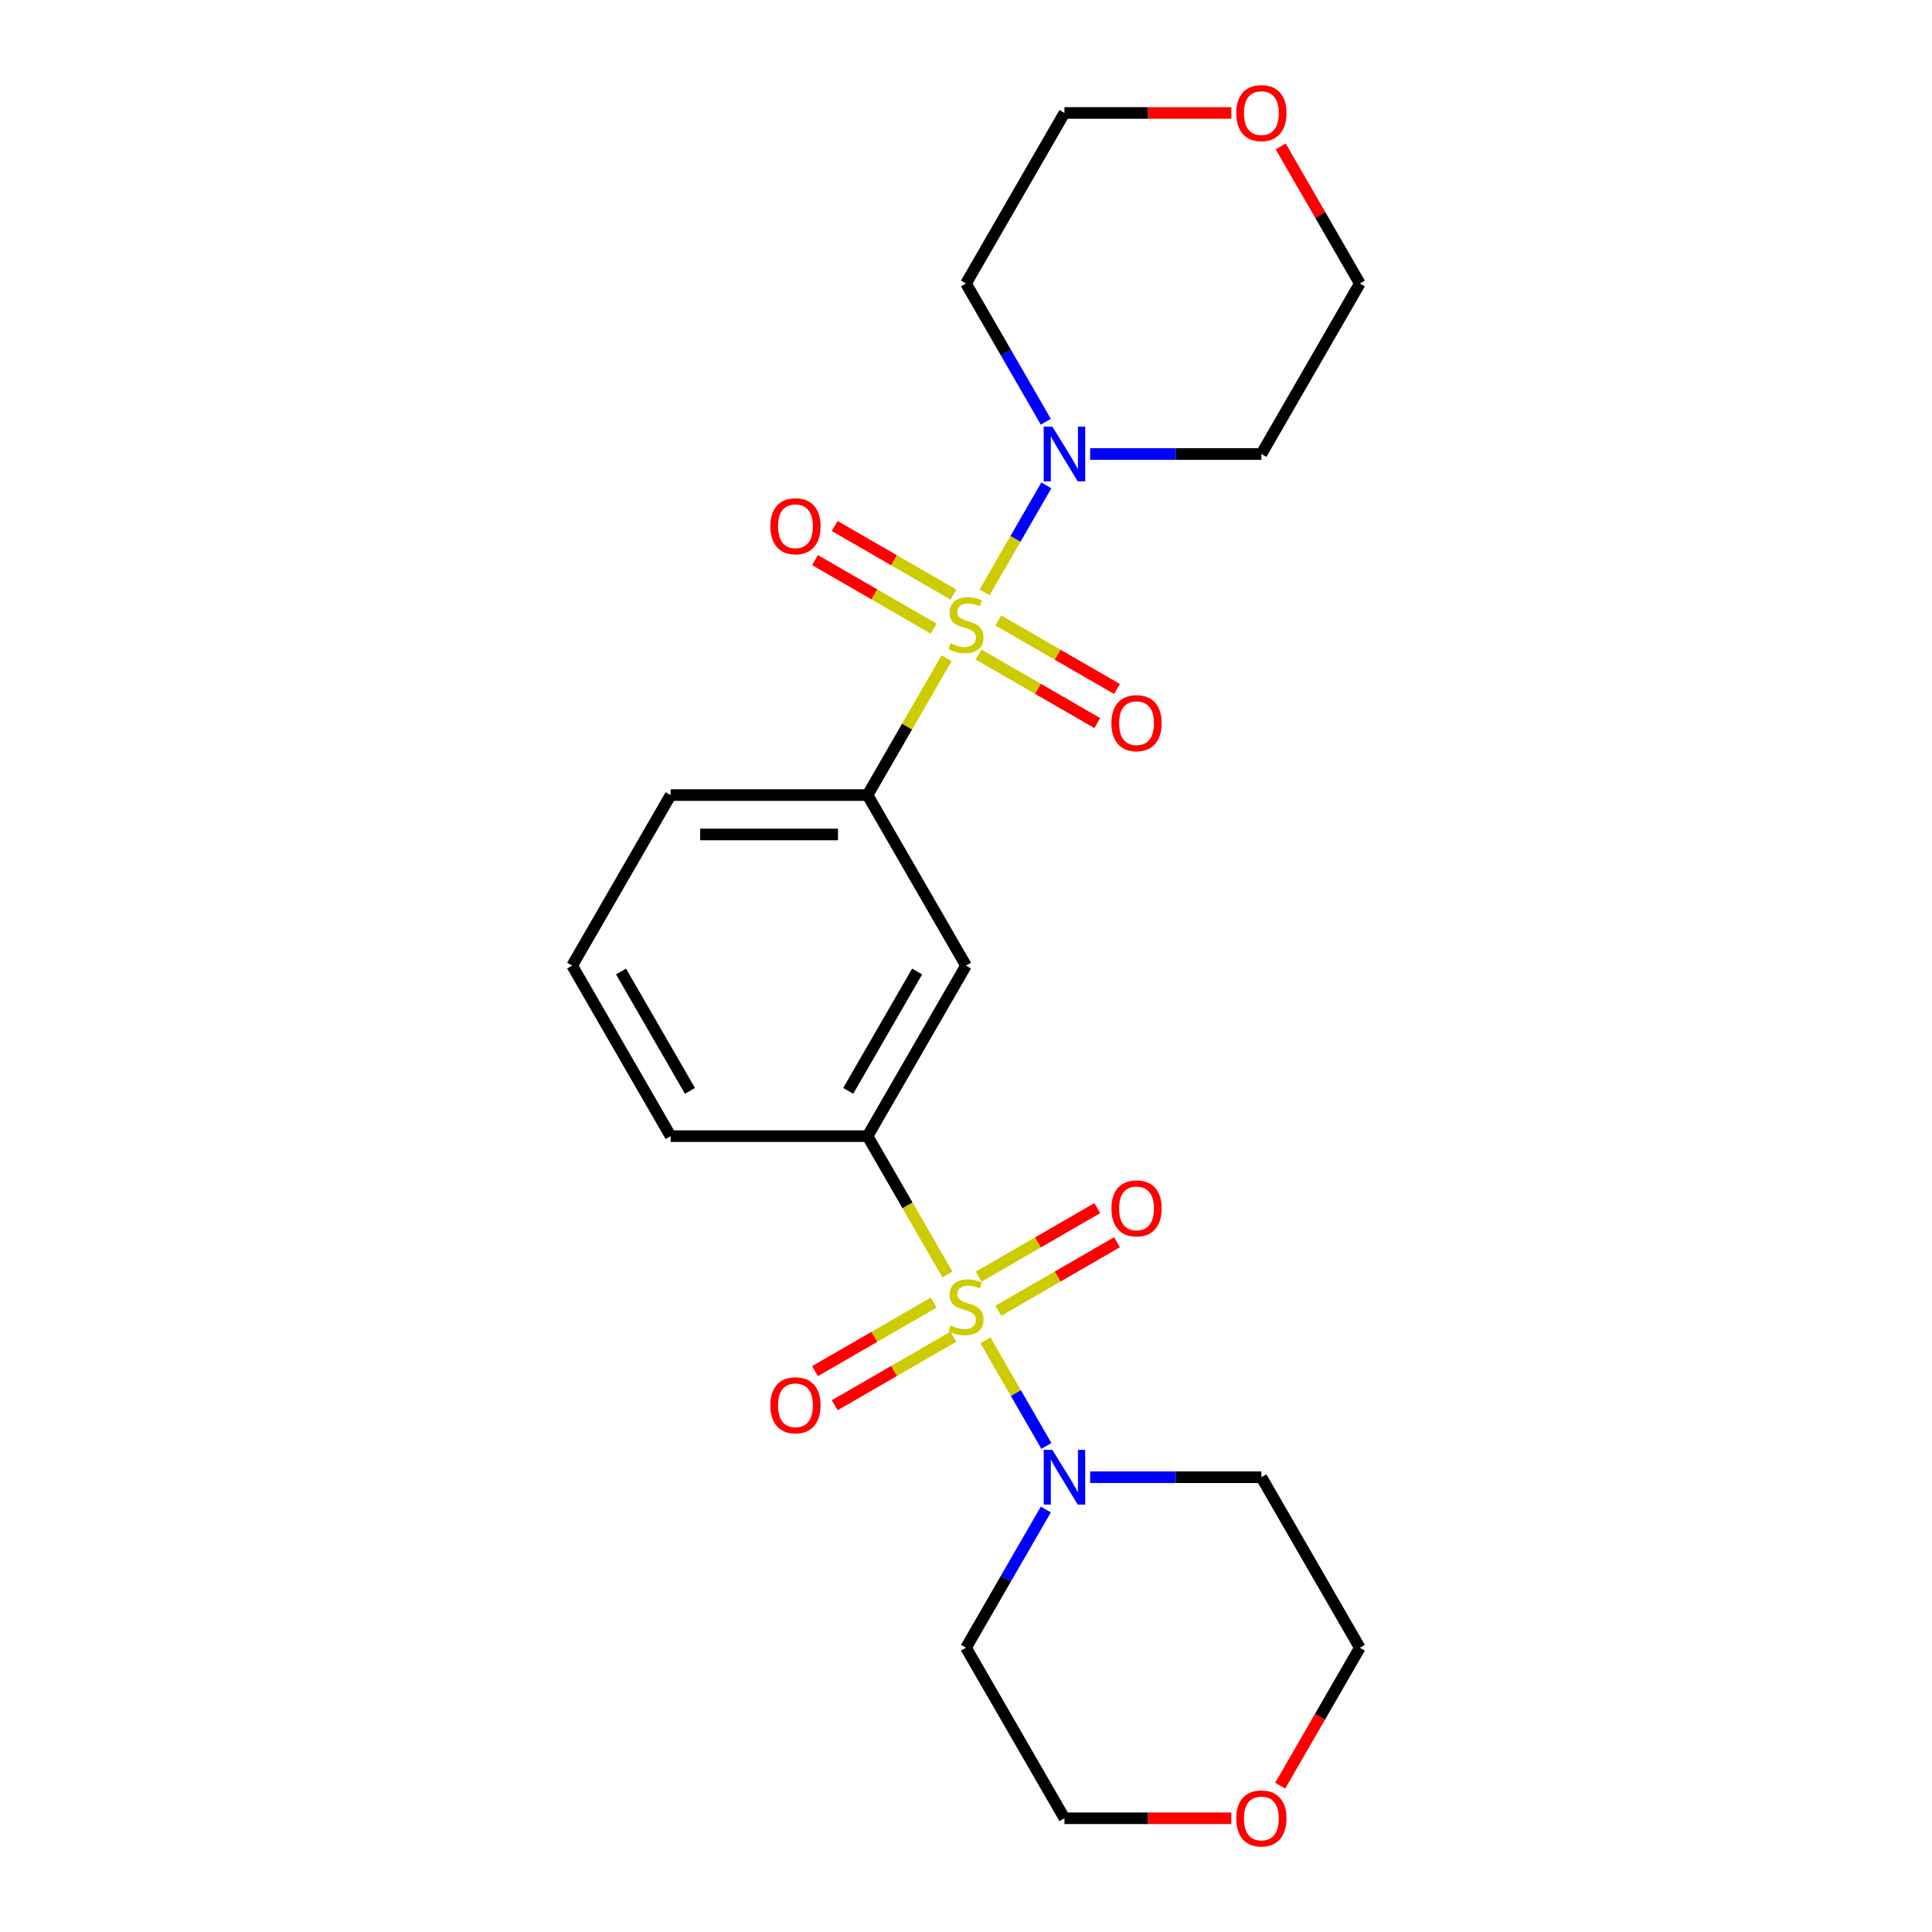 <?xml version='1.0' encoding='iso-8859-1'?>
<svg version='1.1' baseProfile='full'
              xmlns='http://www.w3.org/2000/svg'
                      xmlns:rdkit='http://www.rdkit.org/xml'
                      xmlns:xlink='http://www.w3.org/1999/xlink'
                  xml:space='preserve'
width='1000px' height='1000px' viewBox='0 0 1000 1000'>
<!-- END OF HEADER -->
<rect style='opacity:1.0;fill:#FFFFFF;stroke:none' width='1000' height='1000' x='0' y='0'> </rect>
<path class='bond-1' d='M 509.623,306.597 L 525.608,278.911' style='fill:none;fill-rule:evenodd;stroke:#CCCC00;stroke-width:6px;stroke-linecap:butt;stroke-linejoin:miter;stroke-opacity:1' />
<path class='bond-1' d='M 525.608,278.911 L 541.593,251.224' style='fill:none;fill-rule:evenodd;stroke:#0000FF;stroke-width:6px;stroke-linecap:butt;stroke-linejoin:miter;stroke-opacity:1' />
<path class='bond-4' d='M 489.938,340.693 L 469.488,376.113' style='fill:none;fill-rule:evenodd;stroke:#CCCC00;stroke-width:6px;stroke-linecap:butt;stroke-linejoin:miter;stroke-opacity:1' />
<path class='bond-4' d='M 469.488,376.113 L 449.039,411.533' style='fill:none;fill-rule:evenodd;stroke:#000000;stroke-width:6px;stroke-linecap:butt;stroke-linejoin:miter;stroke-opacity:1' />
<path class='bond-6' d='M 506.532,338.805 L 537.246,356.538' style='fill:none;fill-rule:evenodd;stroke:#CCCC00;stroke-width:6px;stroke-linecap:butt;stroke-linejoin:miter;stroke-opacity:1' />
<path class='bond-6' d='M 537.246,356.538 L 567.959,374.27' style='fill:none;fill-rule:evenodd;stroke:#FF0000;stroke-width:6px;stroke-linecap:butt;stroke-linejoin:miter;stroke-opacity:1' />
<path class='bond-6' d='M 516.724,321.152 L 547.438,338.884' style='fill:none;fill-rule:evenodd;stroke:#CCCC00;stroke-width:6px;stroke-linecap:butt;stroke-linejoin:miter;stroke-opacity:1' />
<path class='bond-6' d='M 547.438,338.884 L 578.151,356.617' style='fill:none;fill-rule:evenodd;stroke:#FF0000;stroke-width:6px;stroke-linecap:butt;stroke-linejoin:miter;stroke-opacity:1' />
<path class='bond-7' d='M 493.468,307.725 L 462.754,289.992' style='fill:none;fill-rule:evenodd;stroke:#CCCC00;stroke-width:6px;stroke-linecap:butt;stroke-linejoin:miter;stroke-opacity:1' />
<path class='bond-7' d='M 462.754,289.992 L 432.041,272.26' style='fill:none;fill-rule:evenodd;stroke:#FF0000;stroke-width:6px;stroke-linecap:butt;stroke-linejoin:miter;stroke-opacity:1' />
<path class='bond-7' d='M 483.276,325.378 L 452.562,307.646' style='fill:none;fill-rule:evenodd;stroke:#CCCC00;stroke-width:6px;stroke-linecap:butt;stroke-linejoin:miter;stroke-opacity:1' />
<path class='bond-7' d='M 452.562,307.646 L 421.849,289.913' style='fill:none;fill-rule:evenodd;stroke:#FF0000;stroke-width:6px;stroke-linecap:butt;stroke-linejoin:miter;stroke-opacity:1' />
<path class='bond-0' d='M 490.377,659.667 L 469.708,623.868' style='fill:none;fill-rule:evenodd;stroke:#CCCC00;stroke-width:6px;stroke-linecap:butt;stroke-linejoin:miter;stroke-opacity:1' />
<path class='bond-0' d='M 469.708,623.868 L 449.039,588.068' style='fill:none;fill-rule:evenodd;stroke:#000000;stroke-width:6px;stroke-linecap:butt;stroke-linejoin:miter;stroke-opacity:1' />
<path class='bond-2' d='M 510.062,693.763 L 525.834,721.081' style='fill:none;fill-rule:evenodd;stroke:#CCCC00;stroke-width:6px;stroke-linecap:butt;stroke-linejoin:miter;stroke-opacity:1' />
<path class='bond-2' d='M 525.834,721.081 L 541.605,748.398' style='fill:none;fill-rule:evenodd;stroke:#0000FF;stroke-width:6px;stroke-linecap:butt;stroke-linejoin:miter;stroke-opacity:1' />
<path class='bond-8' d='M 483.276,674.222 L 452.562,691.955' style='fill:none;fill-rule:evenodd;stroke:#CCCC00;stroke-width:6px;stroke-linecap:butt;stroke-linejoin:miter;stroke-opacity:1' />
<path class='bond-8' d='M 452.562,691.955 L 421.849,709.687' style='fill:none;fill-rule:evenodd;stroke:#FF0000;stroke-width:6px;stroke-linecap:butt;stroke-linejoin:miter;stroke-opacity:1' />
<path class='bond-8' d='M 493.468,691.876 L 462.754,709.608' style='fill:none;fill-rule:evenodd;stroke:#CCCC00;stroke-width:6px;stroke-linecap:butt;stroke-linejoin:miter;stroke-opacity:1' />
<path class='bond-8' d='M 462.754,709.608 L 432.041,727.341' style='fill:none;fill-rule:evenodd;stroke:#FF0000;stroke-width:6px;stroke-linecap:butt;stroke-linejoin:miter;stroke-opacity:1' />
<path class='bond-9' d='M 516.724,678.449 L 547.438,660.716' style='fill:none;fill-rule:evenodd;stroke:#CCCC00;stroke-width:6px;stroke-linecap:butt;stroke-linejoin:miter;stroke-opacity:1' />
<path class='bond-9' d='M 547.438,660.716 L 578.151,642.984' style='fill:none;fill-rule:evenodd;stroke:#FF0000;stroke-width:6px;stroke-linecap:butt;stroke-linejoin:miter;stroke-opacity:1' />
<path class='bond-9' d='M 506.532,660.795 L 537.246,643.063' style='fill:none;fill-rule:evenodd;stroke:#CCCC00;stroke-width:6px;stroke-linecap:butt;stroke-linejoin:miter;stroke-opacity:1' />
<path class='bond-9' d='M 537.246,643.063 L 567.959,625.33' style='fill:none;fill-rule:evenodd;stroke:#FF0000;stroke-width:6px;stroke-linecap:butt;stroke-linejoin:miter;stroke-opacity:1' />
<path class='bond-12' d='M 541.315,218.289 L 520.657,182.509' style='fill:none;fill-rule:evenodd;stroke:#0000FF;stroke-width:6px;stroke-linecap:butt;stroke-linejoin:miter;stroke-opacity:1' />
<path class='bond-12' d='M 520.657,182.509 L 500,146.73' style='fill:none;fill-rule:evenodd;stroke:#000000;stroke-width:6px;stroke-linecap:butt;stroke-linejoin:miter;stroke-opacity:1' />
<path class='bond-15' d='M 564.249,234.997 L 608.567,234.997' style='fill:none;fill-rule:evenodd;stroke:#0000FF;stroke-width:6px;stroke-linecap:butt;stroke-linejoin:miter;stroke-opacity:1' />
<path class='bond-15' d='M 608.567,234.997 L 652.884,234.997' style='fill:none;fill-rule:evenodd;stroke:#000000;stroke-width:6px;stroke-linecap:butt;stroke-linejoin:miter;stroke-opacity:1' />
<path class='bond-13' d='M 564.249,764.603 L 608.567,764.603' style='fill:none;fill-rule:evenodd;stroke:#0000FF;stroke-width:6px;stroke-linecap:butt;stroke-linejoin:miter;stroke-opacity:1' />
<path class='bond-13' d='M 608.567,764.603 L 652.884,764.603' style='fill:none;fill-rule:evenodd;stroke:#000000;stroke-width:6px;stroke-linecap:butt;stroke-linejoin:miter;stroke-opacity:1' />
<path class='bond-14' d='M 541.315,781.311 L 520.657,817.091' style='fill:none;fill-rule:evenodd;stroke:#0000FF;stroke-width:6px;stroke-linecap:butt;stroke-linejoin:miter;stroke-opacity:1' />
<path class='bond-14' d='M 520.657,817.091 L 500,852.871' style='fill:none;fill-rule:evenodd;stroke:#000000;stroke-width:6px;stroke-linecap:butt;stroke-linejoin:miter;stroke-opacity:1' />
<path class='bond-3' d='M 449.039,588.068 L 500,499.8' style='fill:none;fill-rule:evenodd;stroke:#000000;stroke-width:6px;stroke-linecap:butt;stroke-linejoin:miter;stroke-opacity:1' />
<path class='bond-3' d='M 439.029,564.635 L 474.702,502.848' style='fill:none;fill-rule:evenodd;stroke:#000000;stroke-width:6px;stroke-linecap:butt;stroke-linejoin:miter;stroke-opacity:1' />
<path class='bond-24' d='M 449.039,588.068 L 347.116,588.068' style='fill:none;fill-rule:evenodd;stroke:#000000;stroke-width:6px;stroke-linecap:butt;stroke-linejoin:miter;stroke-opacity:1' />
<path class='bond-5' d='M 449.039,411.533 L 500,499.8' style='fill:none;fill-rule:evenodd;stroke:#000000;stroke-width:6px;stroke-linecap:butt;stroke-linejoin:miter;stroke-opacity:1' />
<path class='bond-17' d='M 449.039,411.533 L 347.116,411.533' style='fill:none;fill-rule:evenodd;stroke:#000000;stroke-width:6px;stroke-linecap:butt;stroke-linejoin:miter;stroke-opacity:1' />
<path class='bond-17' d='M 433.75,431.917 L 362.404,431.917' style='fill:none;fill-rule:evenodd;stroke:#000000;stroke-width:6px;stroke-linecap:butt;stroke-linejoin:miter;stroke-opacity:1' />
<path class='bond-10' d='M 662.877,75.77 L 683.361,111.25' style='fill:none;fill-rule:evenodd;stroke:#FF0000;stroke-width:6px;stroke-linecap:butt;stroke-linejoin:miter;stroke-opacity:1' />
<path class='bond-10' d='M 683.361,111.25 L 703.845,146.73' style='fill:none;fill-rule:evenodd;stroke:#000000;stroke-width:6px;stroke-linecap:butt;stroke-linejoin:miter;stroke-opacity:1' />
<path class='bond-23' d='M 637.336,58.462 L 594.149,58.462' style='fill:none;fill-rule:evenodd;stroke:#FF0000;stroke-width:6px;stroke-linecap:butt;stroke-linejoin:miter;stroke-opacity:1' />
<path class='bond-23' d='M 594.149,58.462 L 550.961,58.462' style='fill:none;fill-rule:evenodd;stroke:#000000;stroke-width:6px;stroke-linecap:butt;stroke-linejoin:miter;stroke-opacity:1' />
<path class='bond-11' d='M 637.336,941.138 L 594.149,941.138' style='fill:none;fill-rule:evenodd;stroke:#FF0000;stroke-width:6px;stroke-linecap:butt;stroke-linejoin:miter;stroke-opacity:1' />
<path class='bond-11' d='M 594.149,941.138 L 550.961,941.138' style='fill:none;fill-rule:evenodd;stroke:#000000;stroke-width:6px;stroke-linecap:butt;stroke-linejoin:miter;stroke-opacity:1' />
<path class='bond-25' d='M 662.623,924.27 L 683.234,888.57' style='fill:none;fill-rule:evenodd;stroke:#FF0000;stroke-width:6px;stroke-linecap:butt;stroke-linejoin:miter;stroke-opacity:1' />
<path class='bond-25' d='M 683.234,888.57 L 703.845,852.871' style='fill:none;fill-rule:evenodd;stroke:#000000;stroke-width:6px;stroke-linecap:butt;stroke-linejoin:miter;stroke-opacity:1' />
<path class='bond-20' d='M 500,146.73 L 550.961,58.462' style='fill:none;fill-rule:evenodd;stroke:#000000;stroke-width:6px;stroke-linecap:butt;stroke-linejoin:miter;stroke-opacity:1' />
<path class='bond-18' d='M 652.884,764.603 L 703.845,852.871' style='fill:none;fill-rule:evenodd;stroke:#000000;stroke-width:6px;stroke-linecap:butt;stroke-linejoin:miter;stroke-opacity:1' />
<path class='bond-21' d='M 500,852.871 L 550.961,941.138' style='fill:none;fill-rule:evenodd;stroke:#000000;stroke-width:6px;stroke-linecap:butt;stroke-linejoin:miter;stroke-opacity:1' />
<path class='bond-19' d='M 652.884,234.997 L 703.845,146.73' style='fill:none;fill-rule:evenodd;stroke:#000000;stroke-width:6px;stroke-linecap:butt;stroke-linejoin:miter;stroke-opacity:1' />
<path class='bond-16' d='M 347.116,588.068 L 296.155,499.8' style='fill:none;fill-rule:evenodd;stroke:#000000;stroke-width:6px;stroke-linecap:butt;stroke-linejoin:miter;stroke-opacity:1' />
<path class='bond-16' d='M 357.125,564.635 L 321.452,502.848' style='fill:none;fill-rule:evenodd;stroke:#000000;stroke-width:6px;stroke-linecap:butt;stroke-linejoin:miter;stroke-opacity:1' />
<path class='bond-22' d='M 347.116,411.533 L 296.155,499.8' style='fill:none;fill-rule:evenodd;stroke:#000000;stroke-width:6px;stroke-linecap:butt;stroke-linejoin:miter;stroke-opacity:1' />
<path  class='atom-0' d='M 492 332.985
Q 492.32 333.105, 493.64 333.665
Q 494.96 334.225, 496.4 334.585
Q 497.88 334.905, 499.32 334.905
Q 502 334.905, 503.56 333.625
Q 505.12 332.305, 505.12 330.025
Q 505.12 328.465, 504.32 327.505
Q 503.56 326.545, 502.36 326.025
Q 501.16 325.505, 499.16 324.905
Q 496.64 324.145, 495.12 323.425
Q 493.64 322.705, 492.56 321.185
Q 491.52 319.665, 491.52 317.105
Q 491.52 313.545, 493.92 311.345
Q 496.36 309.145, 501.16 309.145
Q 504.44 309.145, 508.16 310.705
L 507.24 313.785
Q 503.84 312.385, 501.28 312.385
Q 498.52 312.385, 497 313.545
Q 495.48 314.665, 495.52 316.625
Q 495.52 318.145, 496.28 319.065
Q 497.08 319.985, 498.2 320.505
Q 499.36 321.025, 501.28 321.625
Q 503.84 322.425, 505.36 323.225
Q 506.88 324.025, 507.96 325.665
Q 509.08 327.265, 509.08 330.025
Q 509.08 333.945, 506.44 336.065
Q 503.84 338.145, 499.48 338.145
Q 496.96 338.145, 495.04 337.585
Q 493.16 337.065, 490.92 336.145
L 492 332.985
' fill='#CCCC00'/>
<path  class='atom-1' d='M 492 686.055
Q 492.32 686.175, 493.64 686.735
Q 494.96 687.295, 496.4 687.655
Q 497.88 687.975, 499.32 687.975
Q 502 687.975, 503.56 686.695
Q 505.12 685.375, 505.12 683.095
Q 505.12 681.535, 504.32 680.575
Q 503.56 679.615, 502.36 679.095
Q 501.16 678.575, 499.16 677.975
Q 496.64 677.215, 495.12 676.495
Q 493.64 675.775, 492.56 674.255
Q 491.52 672.735, 491.52 670.175
Q 491.52 666.615, 493.92 664.415
Q 496.36 662.215, 501.16 662.215
Q 504.44 662.215, 508.16 663.775
L 507.24 666.855
Q 503.84 665.455, 501.28 665.455
Q 498.52 665.455, 497 666.615
Q 495.48 667.735, 495.52 669.695
Q 495.52 671.215, 496.28 672.135
Q 497.08 673.055, 498.2 673.575
Q 499.36 674.095, 501.28 674.695
Q 503.84 675.495, 505.36 676.295
Q 506.88 677.095, 507.96 678.735
Q 509.08 680.335, 509.08 683.095
Q 509.08 687.015, 506.44 689.135
Q 503.84 691.215, 499.48 691.215
Q 496.96 691.215, 495.04 690.655
Q 493.16 690.135, 490.92 689.215
L 492 686.055
' fill='#CCCC00'/>
<path  class='atom-2' d='M 544.701 220.837
L 553.981 235.837
Q 554.901 237.317, 556.381 239.997
Q 557.861 242.677, 557.941 242.837
L 557.941 220.837
L 561.701 220.837
L 561.701 249.157
L 557.821 249.157
L 547.861 232.757
Q 546.701 230.837, 545.461 228.637
Q 544.261 226.437, 543.901 225.757
L 543.901 249.157
L 540.221 249.157
L 540.221 220.837
L 544.701 220.837
' fill='#0000FF'/>
<path  class='atom-3' d='M 544.701 750.443
L 553.981 765.443
Q 554.901 766.923, 556.381 769.603
Q 557.861 772.283, 557.941 772.443
L 557.941 750.443
L 561.701 750.443
L 561.701 778.763
L 557.821 778.763
L 547.861 762.363
Q 546.701 760.443, 545.461 758.243
Q 544.261 756.043, 543.901 755.363
L 543.901 778.763
L 540.221 778.763
L 540.221 750.443
L 544.701 750.443
' fill='#0000FF'/>
<path  class='atom-7' d='M 575.268 374.306
Q 575.268 367.506, 578.628 363.706
Q 581.988 359.906, 588.268 359.906
Q 594.548 359.906, 597.908 363.706
Q 601.268 367.506, 601.268 374.306
Q 601.268 381.186, 597.868 385.106
Q 594.468 388.986, 588.268 388.986
Q 582.028 388.986, 578.628 385.106
Q 575.268 381.226, 575.268 374.306
M 588.268 385.786
Q 592.588 385.786, 594.908 382.906
Q 597.268 379.986, 597.268 374.306
Q 597.268 368.746, 594.908 365.946
Q 592.588 363.106, 588.268 363.106
Q 583.948 363.106, 581.588 365.906
Q 579.268 368.706, 579.268 374.306
Q 579.268 380.026, 581.588 382.906
Q 583.948 385.786, 588.268 385.786
' fill='#FF0000'/>
<path  class='atom-8' d='M 398.732 272.384
Q 398.732 265.584, 402.092 261.784
Q 405.452 257.984, 411.732 257.984
Q 418.012 257.984, 421.372 261.784
Q 424.732 265.584, 424.732 272.384
Q 424.732 279.264, 421.332 283.184
Q 417.932 287.064, 411.732 287.064
Q 405.492 287.064, 402.092 283.184
Q 398.732 279.304, 398.732 272.384
M 411.732 283.864
Q 416.052 283.864, 418.372 280.984
Q 420.732 278.064, 420.732 272.384
Q 420.732 266.824, 418.372 264.024
Q 416.052 261.184, 411.732 261.184
Q 407.412 261.184, 405.052 263.984
Q 402.732 266.784, 402.732 272.384
Q 402.732 278.104, 405.052 280.984
Q 407.412 283.864, 411.732 283.864
' fill='#FF0000'/>
<path  class='atom-9' d='M 398.732 727.377
Q 398.732 720.577, 402.092 716.777
Q 405.452 712.977, 411.732 712.977
Q 418.012 712.977, 421.372 716.777
Q 424.732 720.577, 424.732 727.377
Q 424.732 734.257, 421.332 738.177
Q 417.932 742.057, 411.732 742.057
Q 405.492 742.057, 402.092 738.177
Q 398.732 734.297, 398.732 727.377
M 411.732 738.857
Q 416.052 738.857, 418.372 735.977
Q 420.732 733.057, 420.732 727.377
Q 420.732 721.817, 418.372 719.017
Q 416.052 716.177, 411.732 716.177
Q 407.412 716.177, 405.052 718.977
Q 402.732 721.777, 402.732 727.377
Q 402.732 733.097, 405.052 735.977
Q 407.412 738.857, 411.732 738.857
' fill='#FF0000'/>
<path  class='atom-10' d='M 575.268 625.454
Q 575.268 618.654, 578.628 614.854
Q 581.988 611.054, 588.268 611.054
Q 594.548 611.054, 597.908 614.854
Q 601.268 618.654, 601.268 625.454
Q 601.268 632.334, 597.868 636.254
Q 594.468 640.134, 588.268 640.134
Q 582.028 640.134, 578.628 636.254
Q 575.268 632.374, 575.268 625.454
M 588.268 636.934
Q 592.588 636.934, 594.908 634.054
Q 597.268 631.134, 597.268 625.454
Q 597.268 619.894, 594.908 617.094
Q 592.588 614.254, 588.268 614.254
Q 583.948 614.254, 581.588 617.054
Q 579.268 619.854, 579.268 625.454
Q 579.268 631.174, 581.588 634.054
Q 583.948 636.934, 588.268 636.934
' fill='#FF0000'/>
<path  class='atom-11' d='M 639.884 58.542
Q 639.884 51.742, 643.244 47.942
Q 646.604 44.142, 652.884 44.142
Q 659.164 44.142, 662.524 47.942
Q 665.884 51.742, 665.884 58.542
Q 665.884 65.422, 662.484 69.342
Q 659.084 73.222, 652.884 73.222
Q 646.644 73.222, 643.244 69.342
Q 639.884 65.462, 639.884 58.542
M 652.884 70.022
Q 657.204 70.022, 659.524 67.142
Q 661.884 64.222, 661.884 58.542
Q 661.884 52.982, 659.524 50.182
Q 657.204 47.342, 652.884 47.342
Q 648.564 47.342, 646.204 50.142
Q 643.884 52.942, 643.884 58.542
Q 643.884 64.262, 646.204 67.142
Q 648.564 70.022, 652.884 70.022
' fill='#FF0000'/>
<path  class='atom-12' d='M 639.884 941.218
Q 639.884 934.418, 643.244 930.618
Q 646.604 926.818, 652.884 926.818
Q 659.164 926.818, 662.524 930.618
Q 665.884 934.418, 665.884 941.218
Q 665.884 948.098, 662.484 952.018
Q 659.084 955.898, 652.884 955.898
Q 646.644 955.898, 643.244 952.018
Q 639.884 948.138, 639.884 941.218
M 652.884 952.698
Q 657.204 952.698, 659.524 949.818
Q 661.884 946.898, 661.884 941.218
Q 661.884 935.658, 659.524 932.858
Q 657.204 930.018, 652.884 930.018
Q 648.564 930.018, 646.204 932.818
Q 643.884 935.618, 643.884 941.218
Q 643.884 946.938, 646.204 949.818
Q 648.564 952.698, 652.884 952.698
' fill='#FF0000'/>
</svg>
